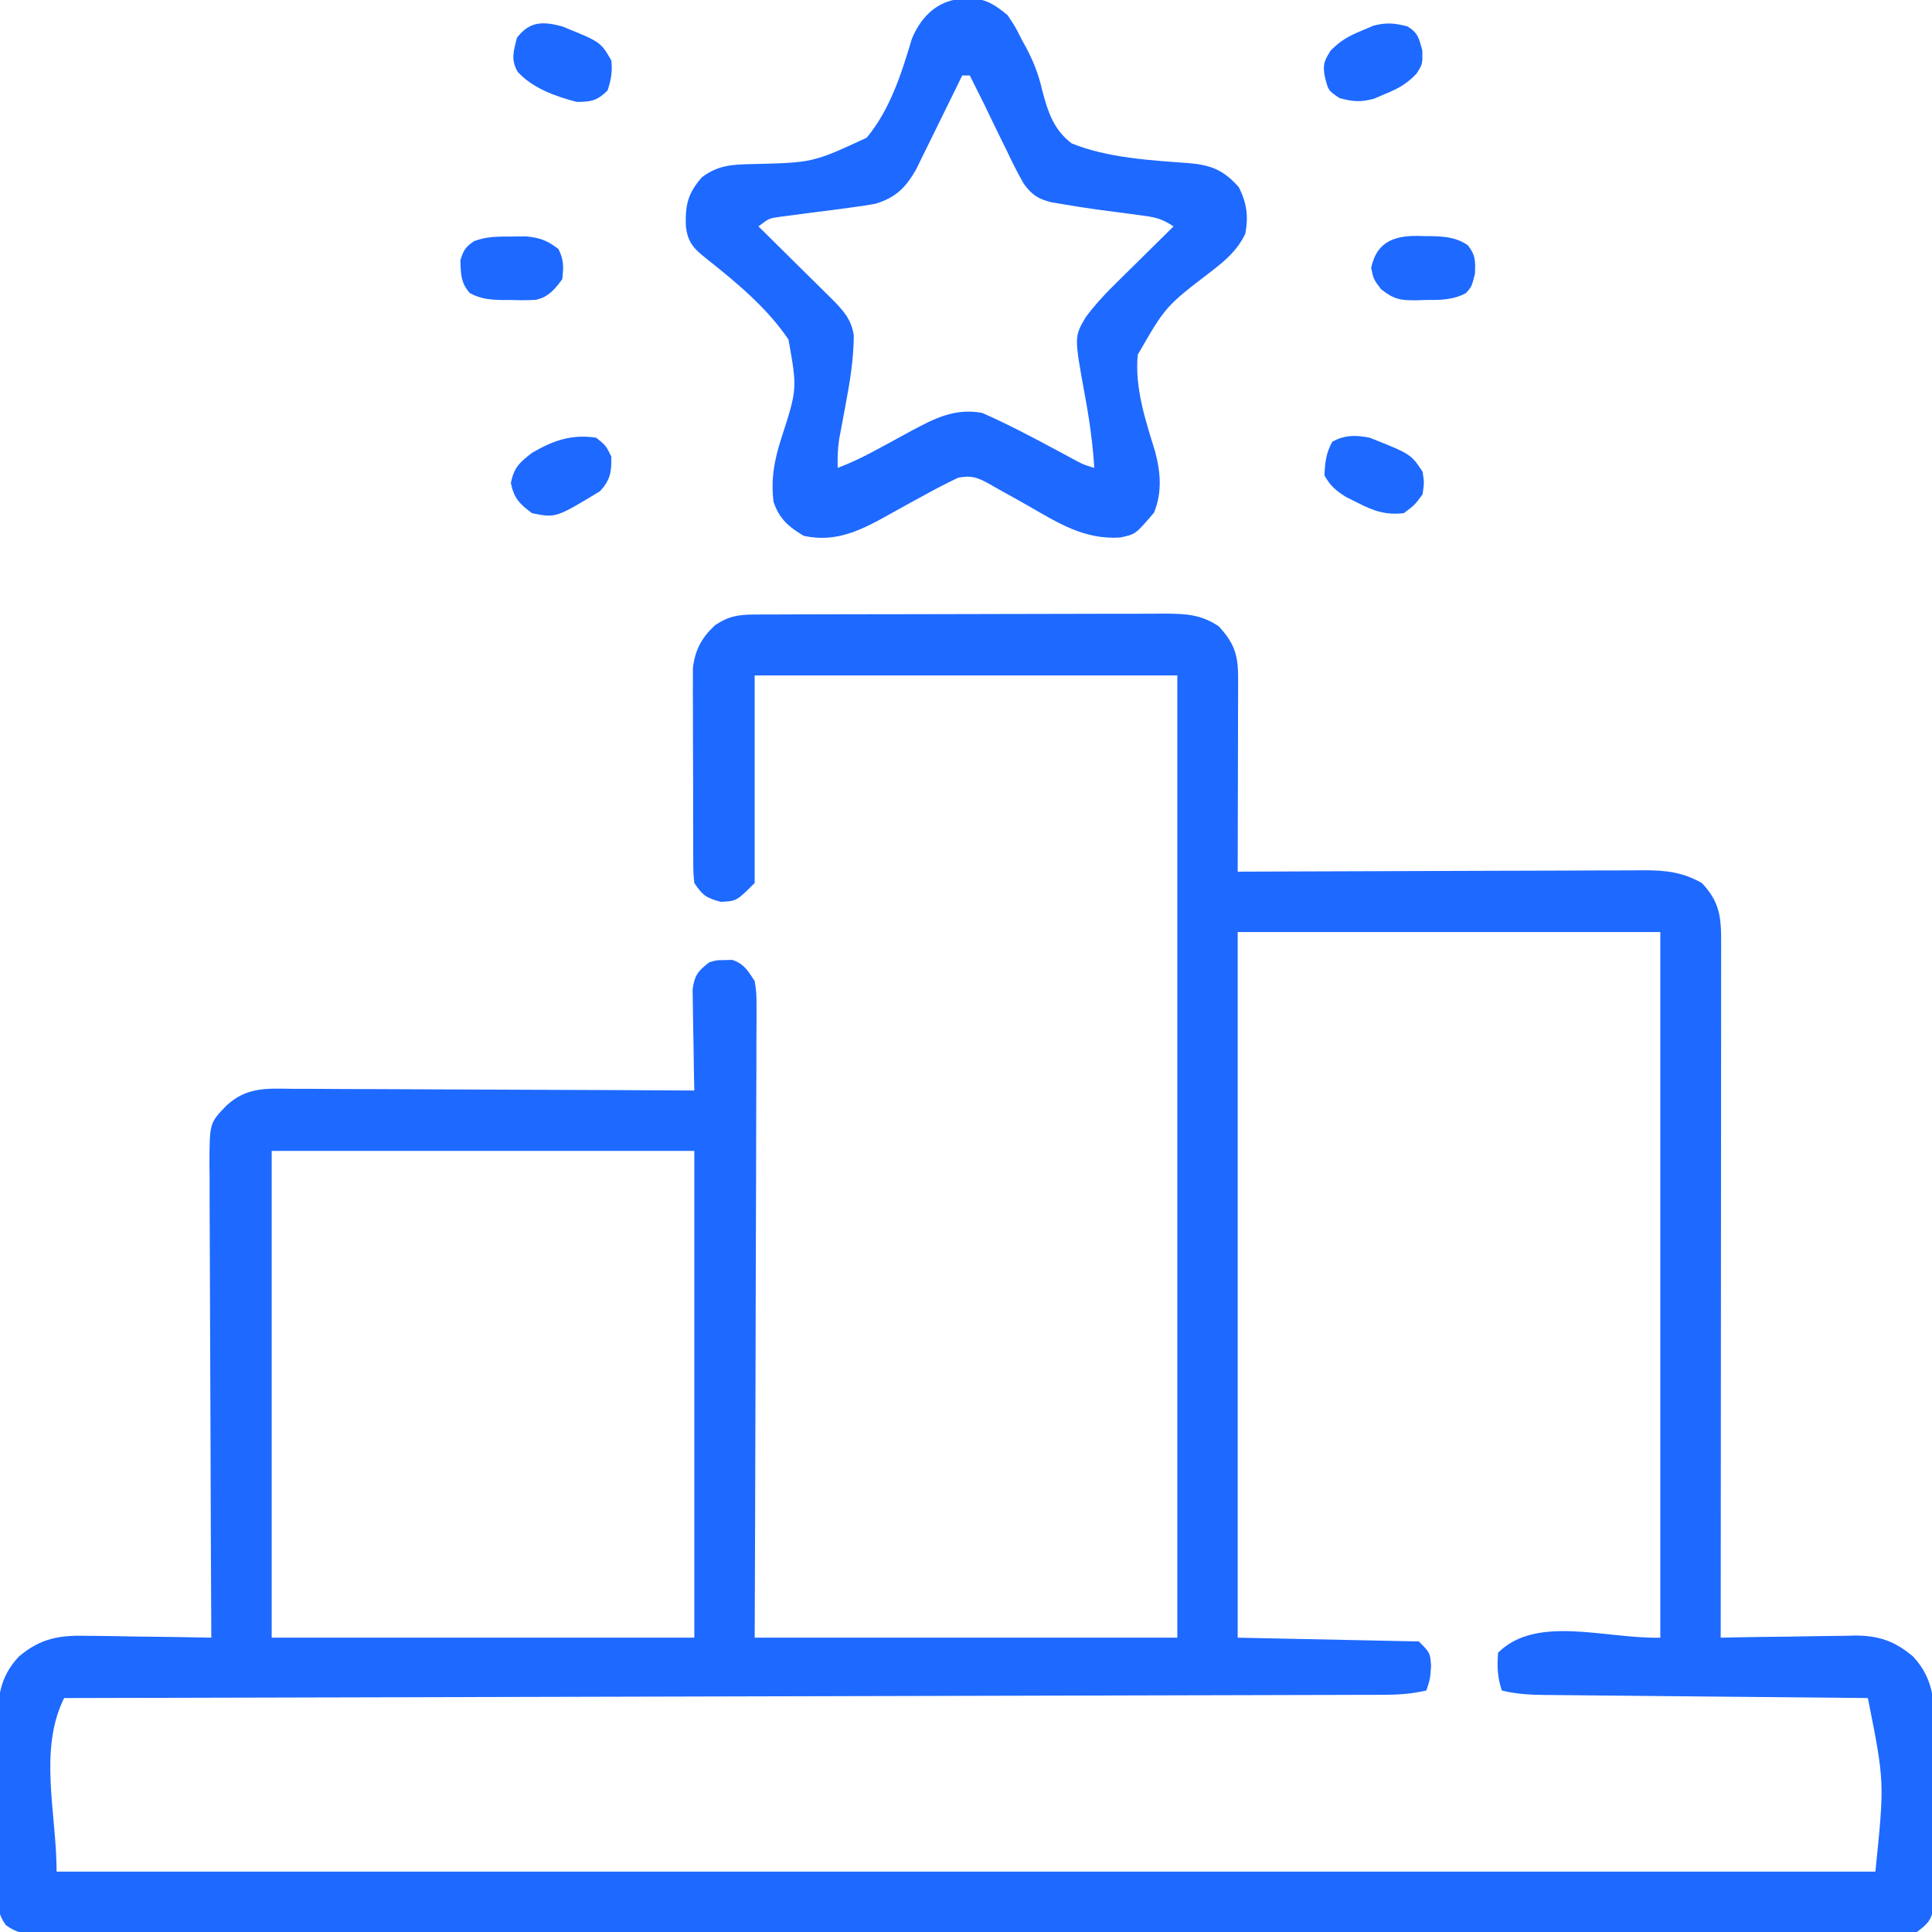 <svg width="512" height="512" viewBox="0 0 512 512" fill="none" xmlns="http://www.w3.org/2000/svg">
<g clip-path="url(#clip0_318_646)">
<path d="M199.952 162.859C201.485 162.851 201.485 162.851 203.049 162.842C204.169 162.841 205.29 162.84 206.444 162.838C207.625 162.834 208.806 162.829 210.022 162.823C213.262 162.811 216.502 162.804 219.742 162.799C221.767 162.796 223.792 162.792 225.817 162.788C232.156 162.774 238.495 162.765 244.834 162.761C252.146 162.756 259.457 162.739 266.769 162.71C272.425 162.688 278.08 162.678 283.735 162.677C287.111 162.676 290.487 162.67 293.863 162.652C297.631 162.635 301.399 162.637 305.167 162.643C306.282 162.634 307.396 162.625 308.544 162.615C314.098 162.645 318.25 162.772 323 166C327.11 170.443 328.127 173.613 328.113 179.573C328.113 180.714 328.113 181.855 328.113 183.03C328.108 184.261 328.103 185.493 328.098 186.761C328.095 188.653 328.095 188.653 328.093 190.582C328.089 193.931 328.08 197.28 328.069 200.629C328.058 204.047 328.054 207.466 328.049 210.884C328.038 217.589 328.021 224.295 328 231C328.887 230.995 328.887 230.995 329.792 230.991C344.198 230.925 358.604 230.875 373.011 230.844C379.978 230.829 386.944 230.808 393.911 230.773C400.635 230.74 407.359 230.723 414.083 230.715C416.647 230.709 419.212 230.699 421.777 230.682C425.37 230.661 428.963 230.658 432.557 230.659C433.616 230.648 434.676 230.637 435.767 230.626C441.63 230.651 445.845 231.126 451 234C455.731 238.98 456.146 243.038 456.12 249.649C456.121 250.829 456.121 250.829 456.123 252.033C456.124 254.677 456.119 257.321 456.113 259.965C456.113 261.857 456.113 263.749 456.114 265.641C456.114 270.786 456.108 275.93 456.101 281.074C456.095 286.447 456.094 291.821 456.093 297.194C456.09 307.372 456.082 317.551 456.072 327.729C456.061 339.315 456.055 350.902 456.05 362.488C456.04 386.325 456.022 410.162 456 434C457.261 433.973 458.521 433.947 459.82 433.92C464.524 433.829 469.228 433.772 473.932 433.725C475.963 433.7 477.994 433.666 480.025 433.622C482.954 433.561 485.882 433.533 488.812 433.511C490.161 433.473 490.161 433.473 491.538 433.433C497.887 433.43 502.111 434.892 507 439C513.03 445.499 512.717 452.464 512.629 460.984C512.63 462.331 512.632 463.677 512.636 465.024C512.639 467.831 512.624 470.638 512.597 473.445C512.563 477.039 512.569 480.632 512.588 484.225C512.598 487 512.589 489.774 512.574 492.548C512.566 494.516 512.574 496.484 512.581 498.451C512.558 500.244 512.558 500.244 512.533 502.073C512.527 503.123 512.521 504.174 512.515 505.257C511.84 508.851 510.928 509.812 508 512C505.089 512.392 502.558 512.537 499.648 512.503C498.793 512.509 497.939 512.515 497.059 512.521C494.176 512.535 491.295 512.521 488.412 512.508C486.332 512.512 484.253 512.519 482.173 512.526C476.444 512.543 470.714 512.535 464.985 512.522C458.811 512.513 452.638 512.527 446.465 512.538C435.065 512.555 423.666 512.554 412.267 512.543C401.737 512.533 391.206 512.53 380.676 512.535C379.979 512.535 379.281 512.535 378.562 512.536C375.729 512.537 372.896 512.538 370.064 512.54C343.478 512.552 316.893 512.541 290.308 512.519C266.676 512.5 243.045 512.502 219.414 512.521C192.878 512.542 166.342 512.551 139.806 512.539C136.979 512.537 134.151 512.536 131.323 512.535C130.627 512.535 129.931 512.534 129.214 512.534C118.689 512.529 108.164 512.535 97.639 512.545C85.675 512.556 73.711 512.553 61.746 512.532C55.638 512.521 49.529 512.517 43.42 512.53C37.834 512.542 32.248 512.536 26.663 512.514C24.636 512.51 22.609 512.512 20.582 512.522C17.838 512.534 15.096 512.522 12.352 512.503C11.157 512.517 11.157 512.517 9.937 512.531C6.396 512.483 4.386 512.288 1.51 510.14C-0.48 507.32 -0.513 505.511 -0.534 502.073C-0.549 500.878 -0.565 499.683 -0.582 498.451C-0.577 497.163 -0.572 495.874 -0.567 494.546C-0.572 493.204 -0.578 491.861 -0.585 490.518C-0.596 487.704 -0.591 484.89 -0.577 482.075C-0.559 478.486 -0.583 474.899 -0.618 471.31C-0.64 468.535 -0.639 465.761 -0.63 462.986C-0.629 461.025 -0.649 459.064 -0.669 457.104C-0.593 449.745 -0.106 444.504 5 439C10.797 434.129 15.781 433.299 23.187 433.511C24.131 433.518 25.074 433.525 26.045 433.533C29.031 433.561 32.015 433.623 35 433.687C37.035 433.712 39.07 433.735 41.105 433.755C46.071 433.81 51.035 433.896 56 434C55.996 433.309 55.992 432.619 55.989 431.908C55.9 415.107 55.834 398.306 55.793 381.505C55.772 373.38 55.744 365.255 55.698 357.13C55.658 350.048 55.633 342.966 55.623 335.884C55.618 332.134 55.606 328.385 55.577 324.635C55.545 320.448 55.544 316.261 55.546 312.073C55.531 310.833 55.517 309.592 55.502 308.313C55.554 297.609 55.554 297.609 60 293C65.348 288.04 70.609 288.454 77.513 288.546C78.665 288.545 79.817 288.544 81.003 288.544C84.802 288.547 88.6 288.578 92.398 288.609C95.035 288.616 97.672 288.622 100.309 288.626C106.535 288.639 112.761 288.671 118.987 288.712C126.078 288.756 133.168 288.778 140.259 288.798C154.84 288.84 169.42 288.91 184 289C183.979 288.112 183.958 287.224 183.936 286.309C183.868 283.007 183.818 279.705 183.78 276.402C183.76 274.974 183.733 273.546 183.698 272.119C183.649 270.063 183.627 268.009 183.609 265.953C183.588 264.717 183.567 263.481 183.546 262.208C184.082 258.422 185.001 257.285 188 255C190 254.433 190 254.433 192 254.437C192.66 254.415 193.32 254.393 194 254.371C197.173 255.368 198.206 257.258 200 260C200.492 263.332 200.492 263.332 200.481 267.207C200.484 267.921 200.488 268.636 200.491 269.373C200.498 271.762 200.476 274.151 200.454 276.54C200.453 278.255 200.454 279.97 200.456 281.685C200.457 286.338 200.433 290.99 200.405 295.642C200.38 300.506 200.378 305.369 200.373 310.232C200.361 319.44 200.328 328.648 200.288 337.856C200.235 350.3 200.213 362.744 200.19 375.188C200.152 394.792 200.073 414.396 200 434C236.96 434 273.92 434 312 434C312 349.85 312 265.7 312 179C275.04 179 238.08 179 200 179C200 197.15 200 215.3 200 234C195.205 238.794 195.205 238.794 191 239C187.187 237.936 186.25 237.374 184 234C183.739 231.401 183.739 231.401 183.725 228.246C183.716 227.065 183.706 225.883 183.696 224.666C183.698 222.748 183.698 222.748 183.699 220.793C183.695 219.479 183.691 218.166 183.686 216.813C183.679 214.031 183.679 211.25 183.684 208.468C183.69 204.914 183.673 201.36 183.65 197.806C183.632 194.406 183.635 191.005 183.637 187.605C183.627 186.333 183.618 185.061 183.609 183.75C183.615 182.559 183.621 181.368 183.628 180.141C183.627 179.097 183.626 178.054 183.626 176.979C184.228 172.186 185.974 168.948 189.5 165.687C193.08 163.271 195.736 162.873 199.952 162.859ZM328 247C328 308.71 328 370.42 328 434C343.84 434.33 359.68 434.66 376 435C379 438 379 438 379.25 441.5C379 445 379 445 378 448C374.215 448.879 370.707 449.129 366.825 449.138C365.575 449.144 364.325 449.149 363.037 449.155C361.652 449.156 360.268 449.157 358.883 449.158C357.411 449.162 355.938 449.167 354.465 449.173C350.418 449.186 346.37 449.194 342.322 449.2C337.958 449.208 333.593 449.222 329.228 449.235C321.666 449.257 314.104 449.275 306.542 449.291C295.608 449.313 284.674 449.341 273.74 449.371C256.001 449.419 238.262 449.462 220.523 449.502C203.29 449.542 186.058 449.583 168.825 449.627C167.763 449.63 166.701 449.633 165.606 449.636C160.279 449.649 154.951 449.663 149.623 449.677C105.415 449.791 61.208 449.897 17 450C10.136 463.727 15 480.652 15 496C174.06 496 333.12 496 497 496C499.432 472.189 499.432 472.189 495 450C493.858 449.989 492.717 449.979 491.541 449.968C480.785 449.871 470.029 449.768 459.273 449.66C453.743 449.605 448.214 449.552 442.684 449.502C437.347 449.455 432.011 449.402 426.675 449.347C424.639 449.326 422.603 449.308 420.567 449.291C417.715 449.266 414.864 449.236 412.013 449.205C411.171 449.199 410.328 449.193 409.46 449.187C405.514 449.138 401.853 448.969 398 448C396.815 444.446 396.733 441.729 397 438C407.179 427.821 425.609 434.359 440 434C440 372.29 440 310.58 440 247C403.04 247 366.08 247 328 247ZM72 305C72 347.57 72 390.14 72 434C108.96 434 145.92 434 184 434C184 391.43 184 348.86 184 305C147.04 305 110.08 305 72 305Z" fill="#1E69FF"/>
<path d="M255.812 -0.375C256.644 -0.403 257.475 -0.432 258.332 -0.461C262.053 0.182 264.086 1.613 267 4C269.02 7.004 269.02 7.004 270.812 10.562C271.165 11.204 271.517 11.846 271.88 12.508C273.903 16.299 275.267 19.803 276.211 24C277.728 29.673 279.189 34.333 284 38C293.567 41.859 304.825 42.483 315.022 43.23C321.012 43.73 324.35 45.127 328.312 49.625C330.415 53.831 330.893 57.373 330 62C327.832 66.382 324.856 68.939 321.062 71.867C308.906 81.17 308.907 81.17 301.515 94C300.678 102.757 303.58 111.421 306.124 119.683C307.582 125.205 308.013 130.546 305.812 135.875C300.935 141.593 300.935 141.593 296.857 142.45C287.218 143.065 280.275 138.488 272.187 133.875C270.119 132.7 268.048 131.532 265.961 130.389C264.671 129.683 263.391 128.958 262.124 128.213C259.06 126.533 257.418 125.919 253.945 126.59C250.87 128.062 247.871 129.593 244.895 131.258C243.745 131.883 242.596 132.508 241.412 133.152C239.614 134.134 237.82 135.121 236.036 136.128C228.576 140.325 221.732 143.941 213 142C208.998 139.625 206.487 137.461 205 133C204.253 126.979 205.192 121.936 207.043 116.191C211.293 103.06 211.293 103.06 208.955 89.972C203.3 81.618 195.211 74.889 187.357 68.665C183.941 65.954 182.28 64.407 181.762 59.949C181.581 54.437 182.212 51.299 186 47C190.196 43.802 193.961 43.604 199.055 43.484C215.379 43.121 215.379 43.121 229.671 36.502C235.853 29.111 238.936 19.426 241.643 10.318C244.209 4.045 248.928 -0.269 255.812 -0.375ZM255 20C254.395 21.241 254.395 21.241 253.778 22.507C252.271 25.589 250.757 28.667 249.238 31.743C248.584 33.072 247.932 34.403 247.283 35.735C246.347 37.656 245.401 39.57 244.453 41.484C243.605 43.212 243.605 43.212 242.739 44.976C239.973 49.786 237.335 52.368 232 54C229.841 54.393 227.669 54.721 225.492 55C223.642 55.248 223.642 55.248 221.754 55.5C219.16 55.834 216.567 56.168 213.973 56.5C212.126 56.748 212.126 56.748 210.242 57C209.117 57.144 207.991 57.289 206.832 57.438C203.811 57.85 203.811 57.85 201 60C201.686 60.676 202.373 61.352 203.08 62.048C205.63 64.562 208.175 67.084 210.717 69.607C211.817 70.697 212.919 71.785 214.022 72.872C215.611 74.436 217.193 76.006 218.773 77.578C219.266 78.061 219.759 78.543 220.267 79.04C223.316 82.088 225.672 84.593 226.266 88.946C226.217 95.361 225.201 101.46 224 107.75C223.621 109.765 223.246 111.781 222.875 113.797C222.707 114.677 222.54 115.557 222.367 116.464C221.998 119.014 221.935 121.428 222 124C225.574 122.641 228.886 121.052 232.238 119.215C233.224 118.684 234.209 118.154 235.225 117.607C237.276 116.498 239.323 115.381 241.365 114.256C247.633 110.903 253.024 108.079 260.301 109.426C267.201 112.467 273.847 115.989 280.488 119.558C281.284 119.986 282.081 120.414 282.902 120.855C283.619 121.244 284.336 121.632 285.074 122.032C287.13 123.123 287.13 123.123 290 124C289.584 117.357 288.663 110.908 287.437 104.375C284.683 89.238 284.683 89.238 287.716 84.085C289.96 81.053 292.302 78.469 294.984 75.82C295.919 74.892 296.853 73.964 297.816 73.008C298.794 72.047 299.772 71.086 300.75 70.125C301.744 69.141 302.737 68.157 303.73 67.172C306.149 64.777 308.572 62.386 311 60C307.721 57.814 305.939 57.535 302.082 57.035C300.91 56.875 299.737 56.714 298.529 56.549C296.071 56.227 293.613 55.907 291.154 55.588C287.755 55.121 284.379 54.592 281 54C280.199 53.867 279.398 53.733 278.573 53.596C275.1 52.703 273.479 51.651 271.333 48.733C269.653 45.816 268.183 42.859 266.75 39.812C266.247 38.796 265.745 37.78 265.227 36.732C263.796 33.832 262.397 30.917 261 28C259.678 25.328 258.34 22.664 257 20C256.34 20 255.68 20 255 20Z" fill="#1E69FF"/>
<path d="M373 7.001C375.833 8.759 376.029 10.105 376.938 13.376C377 17.001 377 17.001 375.371 19.548C372.744 22.265 370.609 23.449 367.125 24.876C366.117 25.306 365.109 25.737 364.07 26.18C360.576 27.114 358.472 26.939 355 26.001C352 24.001 352 24.001 351.063 20.188C350.54 17.085 350.912 16.14 352.629 13.419C355.257 10.739 357.414 9.544 360.875 8.126C361.883 7.695 362.891 7.265 363.93 6.821C367.395 5.895 369.551 6.113 373 7.001Z" fill="#1E69FF"/>
<path d="M149 7C159.186 11.121 159.186 11.121 162 16C162.348 18.833 161.924 21.307 161 24C158.22 26.699 156.666 27 152.812 27C147.147 25.514 141.255 23.431 137.195 19.055C135.322 15.835 136.108 13.503 137 10C140.387 5.582 143.895 5.631 149 7Z" fill="#1E69FF"/>
<path d="M363 116.001C373.889 120.334 373.889 120.334 377 125.001C377.438 127.876 377.438 127.876 377 131.001C374.875 133.876 374.875 133.876 372 136.001C367.177 136.527 364.085 135.438 359.812 133.251C358.788 132.74 357.763 132.23 356.707 131.704C354.001 130.001 352.552 128.776 351 126.001C351.119 122.604 351.419 120.061 353.062 117.063C356.407 115.229 359.371 115.276 363 116.001Z" fill="#1E69FF"/>
<path d="M158 115.999C160.562 118.062 160.562 118.062 162 120.999C162.072 125.092 161.787 127.139 159 130.187C147.26 137.28 147.26 137.28 141 135.999C137.677 133.543 136.224 132.073 135.375 127.999C136.239 123.851 137.656 122.592 141 119.999C146.605 116.728 151.519 115.01 158 115.999Z" fill="#1E69FF"/>
<path d="M377.062 62.563C377.77 62.569 378.477 62.574 379.205 62.58C382.913 62.667 385.892 62.887 389 65C391.082 67.677 390.996 69.118 390.875 72.563C390 76 390 76 388.473 77.684C384.915 79.578 381.496 79.514 377.562 79.5C376.812 79.529 376.061 79.557 375.287 79.586C371.06 79.601 369.448 79.351 366.004 76.656C364 74 364 74 363.375 71C364.927 63.551 370.257 62.245 377.062 62.563Z" fill="#1E69FF"/>
<path d="M135.438 62.688C136.736 62.671 138.034 62.654 139.371 62.637C143.146 63.015 145.02 63.711 148 66C149.444 68.889 149.377 70.796 149 74C147.005 76.677 145.419 78.672 142.06 79.448C139.832 79.601 137.669 79.584 135.438 79.5C134.683 79.503 133.928 79.505 133.15 79.508C129.898 79.451 127.419 79.223 124.527 77.684C122.102 75.01 122.124 72.52 122 69C122.769 66.412 123.387 65.412 125.617 63.914C128.941 62.639 131.886 62.698 135.438 62.688Z" fill="#1E69FF"/>
</g>
<defs>
<clipPath id="clip0_318_646">
<rect width="512" height="512" fill="white"/>
</clipPath>
</defs>
</svg>
